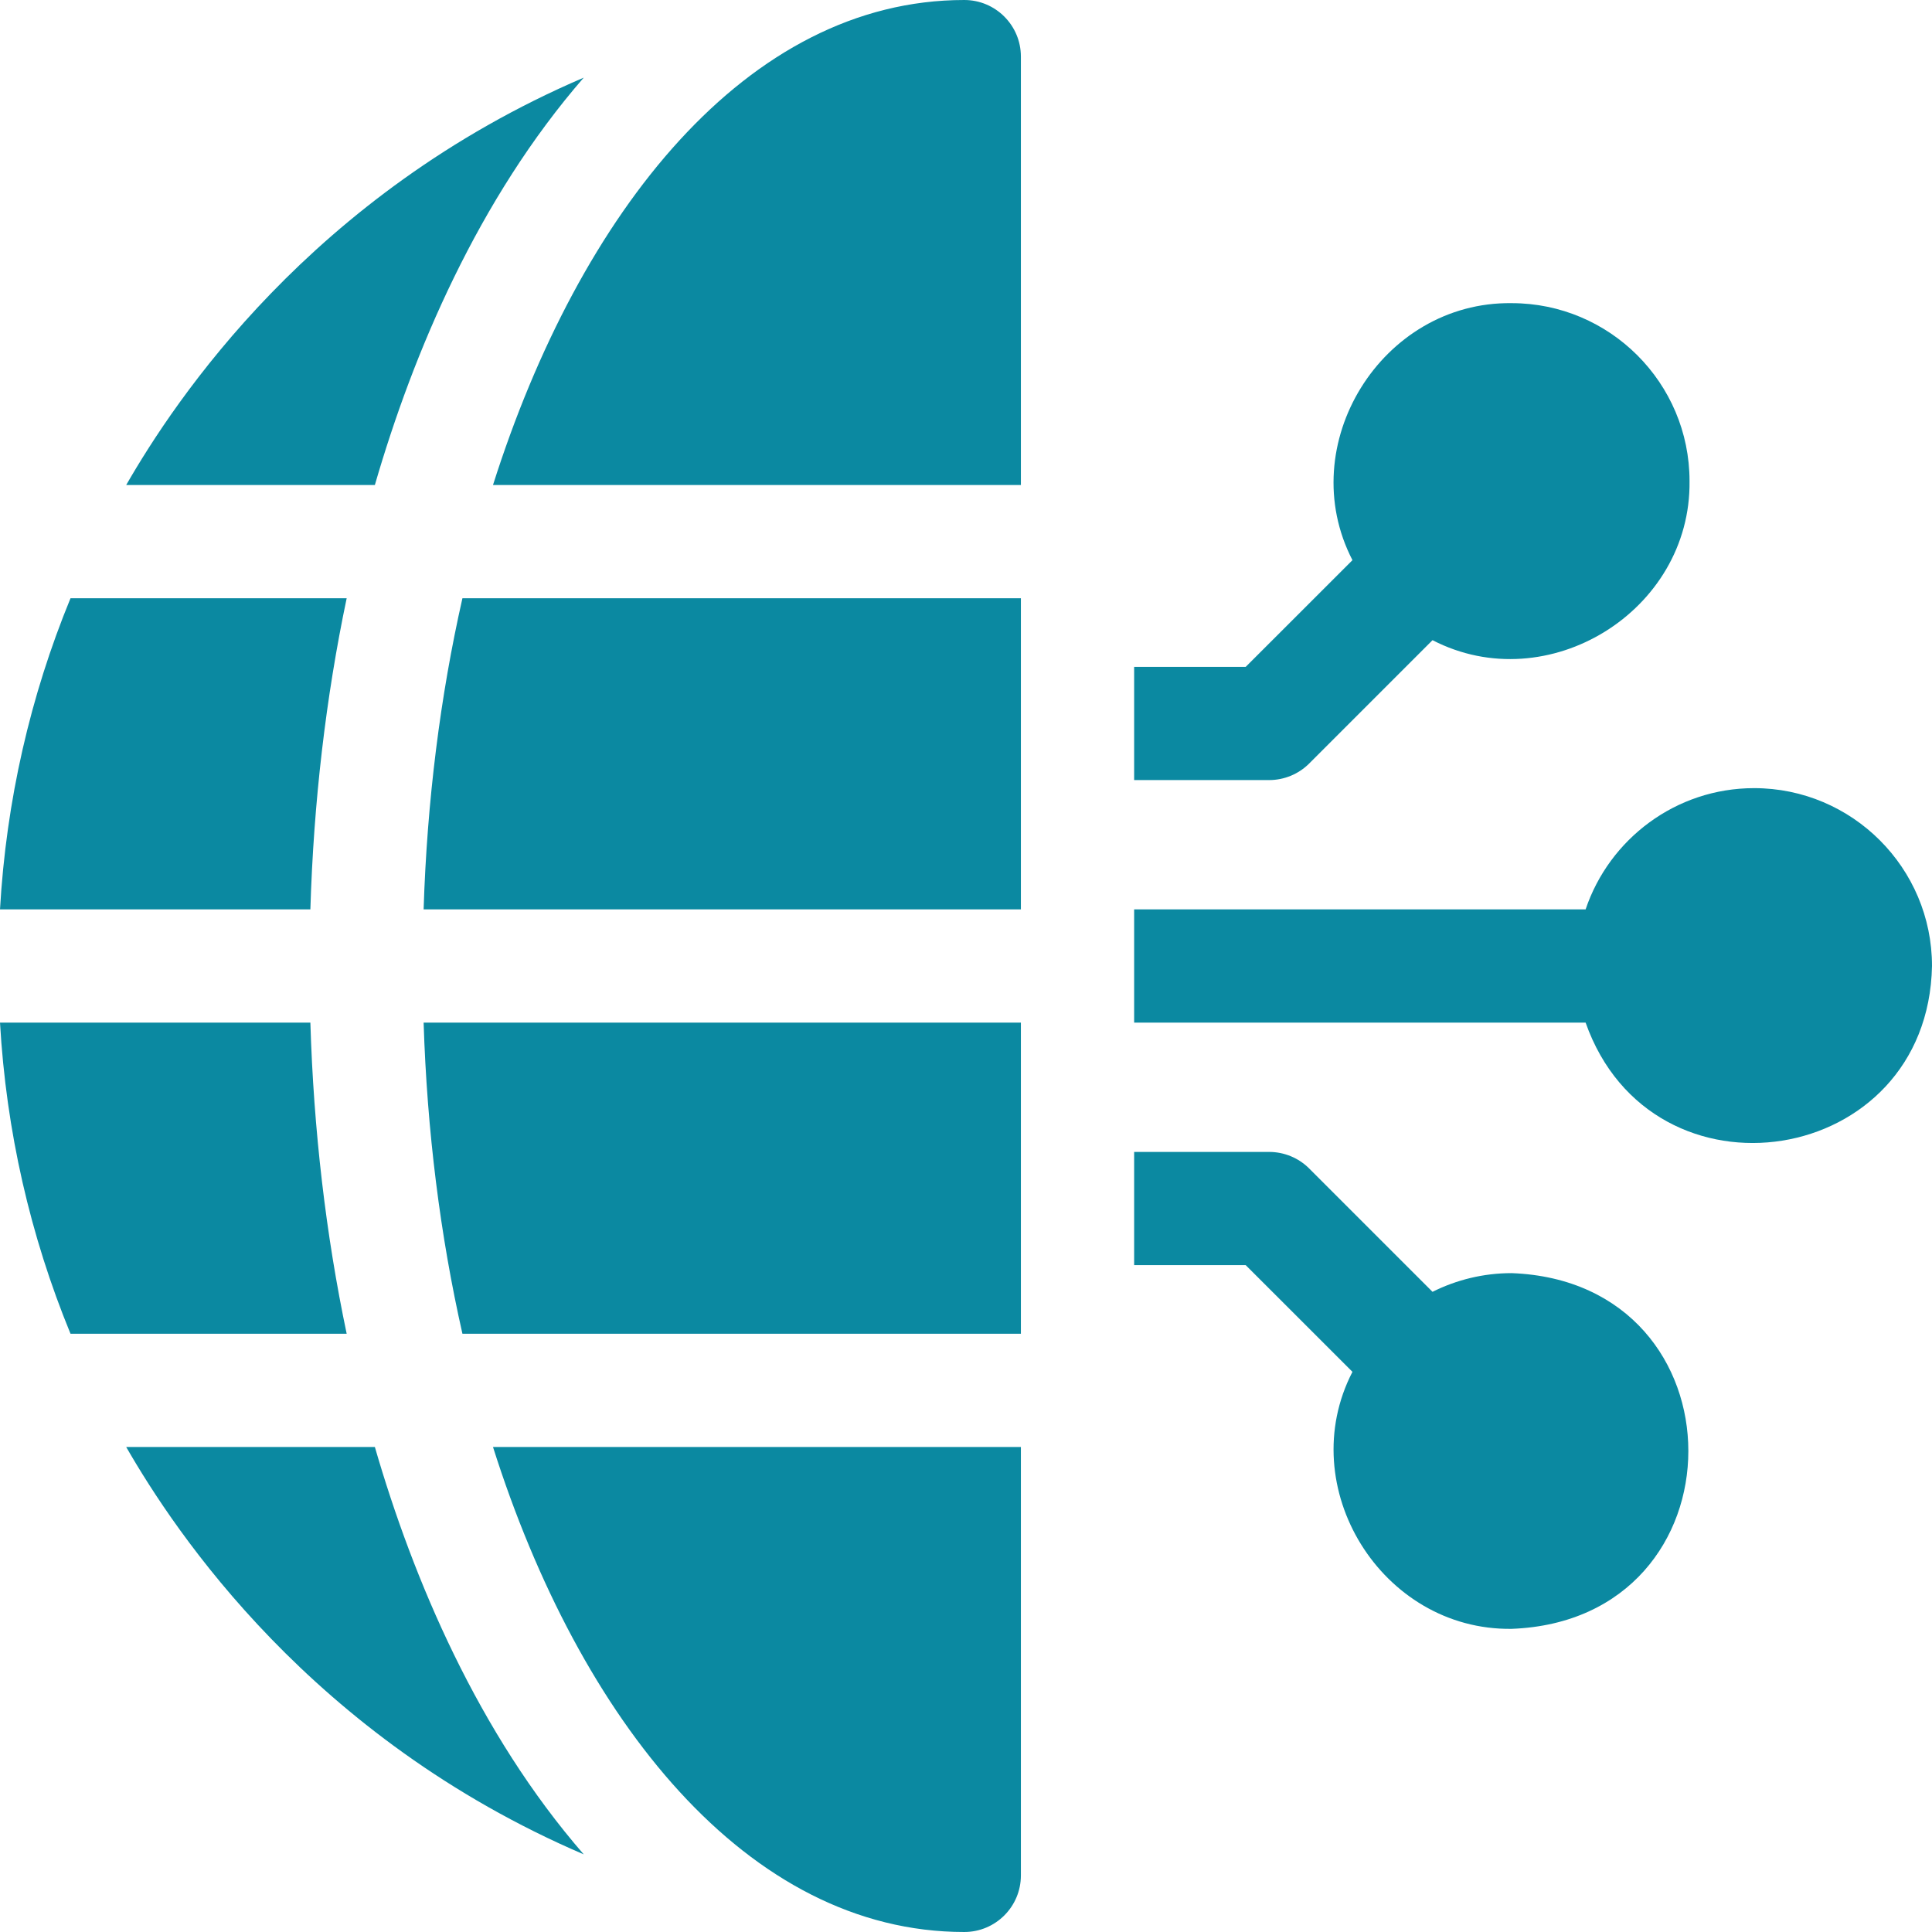 <svg width="34" height="34" viewBox="0 0 34 34" fill="none" xmlns="http://www.w3.org/2000/svg">
<g clip-path="url(#clip0_19127_6248)">
<path d="M30.87 13.87C29.493 13.87 28.321 14.765 27.904 16.004H19.959V17.996H27.904C29.073 21.309 33.931 20.555 34 17C34 15.274 32.596 13.87 30.87 13.87Z" fill="#0B89A1"/>
<path d="M26.603 22.405C26.102 22.405 25.63 22.524 25.21 22.734L23.039 20.563C22.853 20.377 22.599 20.272 22.335 20.272H19.959V22.264H21.922L23.801 24.142C22.754 26.168 24.312 28.696 26.603 28.665C30.749 28.508 30.748 22.562 26.603 22.405Z" fill="#0B89A1"/>
<path d="M5.462 17.996H0C0.109 19.901 0.531 21.746 1.241 23.472H6.101C5.735 21.73 5.519 19.887 5.462 17.996Z" fill="#0B89A1"/>
<path d="M6.101 10.528H1.241C0.531 12.254 0.109 14.099 0 16.004H5.462C5.519 14.113 5.735 12.27 6.101 10.528Z" fill="#0B89A1"/>
<path d="M10.273 1.366C5.478 3.421 3.083 7.038 2.221 8.535H6.597C7.272 6.205 8.418 3.5 10.273 1.366Z" fill="#0B89A1"/>
<path d="M2.221 25.465C3.083 26.962 5.478 30.578 10.273 32.634C8.417 30.5 7.272 27.795 6.597 25.465H2.221Z" fill="#0B89A1"/>
<path d="M16.97 0C13.144 0 10.197 3.739 8.676 8.535H17.966V0.996C17.966 0.446 17.52 0 16.97 0Z" fill="#0B89A1"/>
<path d="M16.97 34C17.52 34 17.966 33.554 17.966 33.004V25.465H8.676C10.199 30.268 13.149 34 16.97 34Z" fill="#0B89A1"/>
<path d="M7.455 16.004H17.966V10.528H8.138C7.747 12.253 7.515 14.1 7.455 16.004Z" fill="#0B89A1"/>
<path d="M23.039 13.437L25.21 11.266C27.235 12.313 29.763 10.755 29.733 8.465C29.733 6.739 28.328 5.335 26.603 5.335C24.312 5.304 22.753 7.832 23.801 9.858L21.922 11.736H19.959V13.728H22.335C22.599 13.728 22.853 13.623 23.039 13.437Z" fill="#0B89A1"/>
<path d="M8.138 23.472H17.966V17.996H7.455C7.515 19.9 7.747 21.747 8.138 23.472Z" fill="#0B89A1"/>
</g>
<defs>
<clipPath id="clip0_19127_6248">
<rect width="34" height="34" fill="white"/>
</clipPath>
</defs>
</svg>
